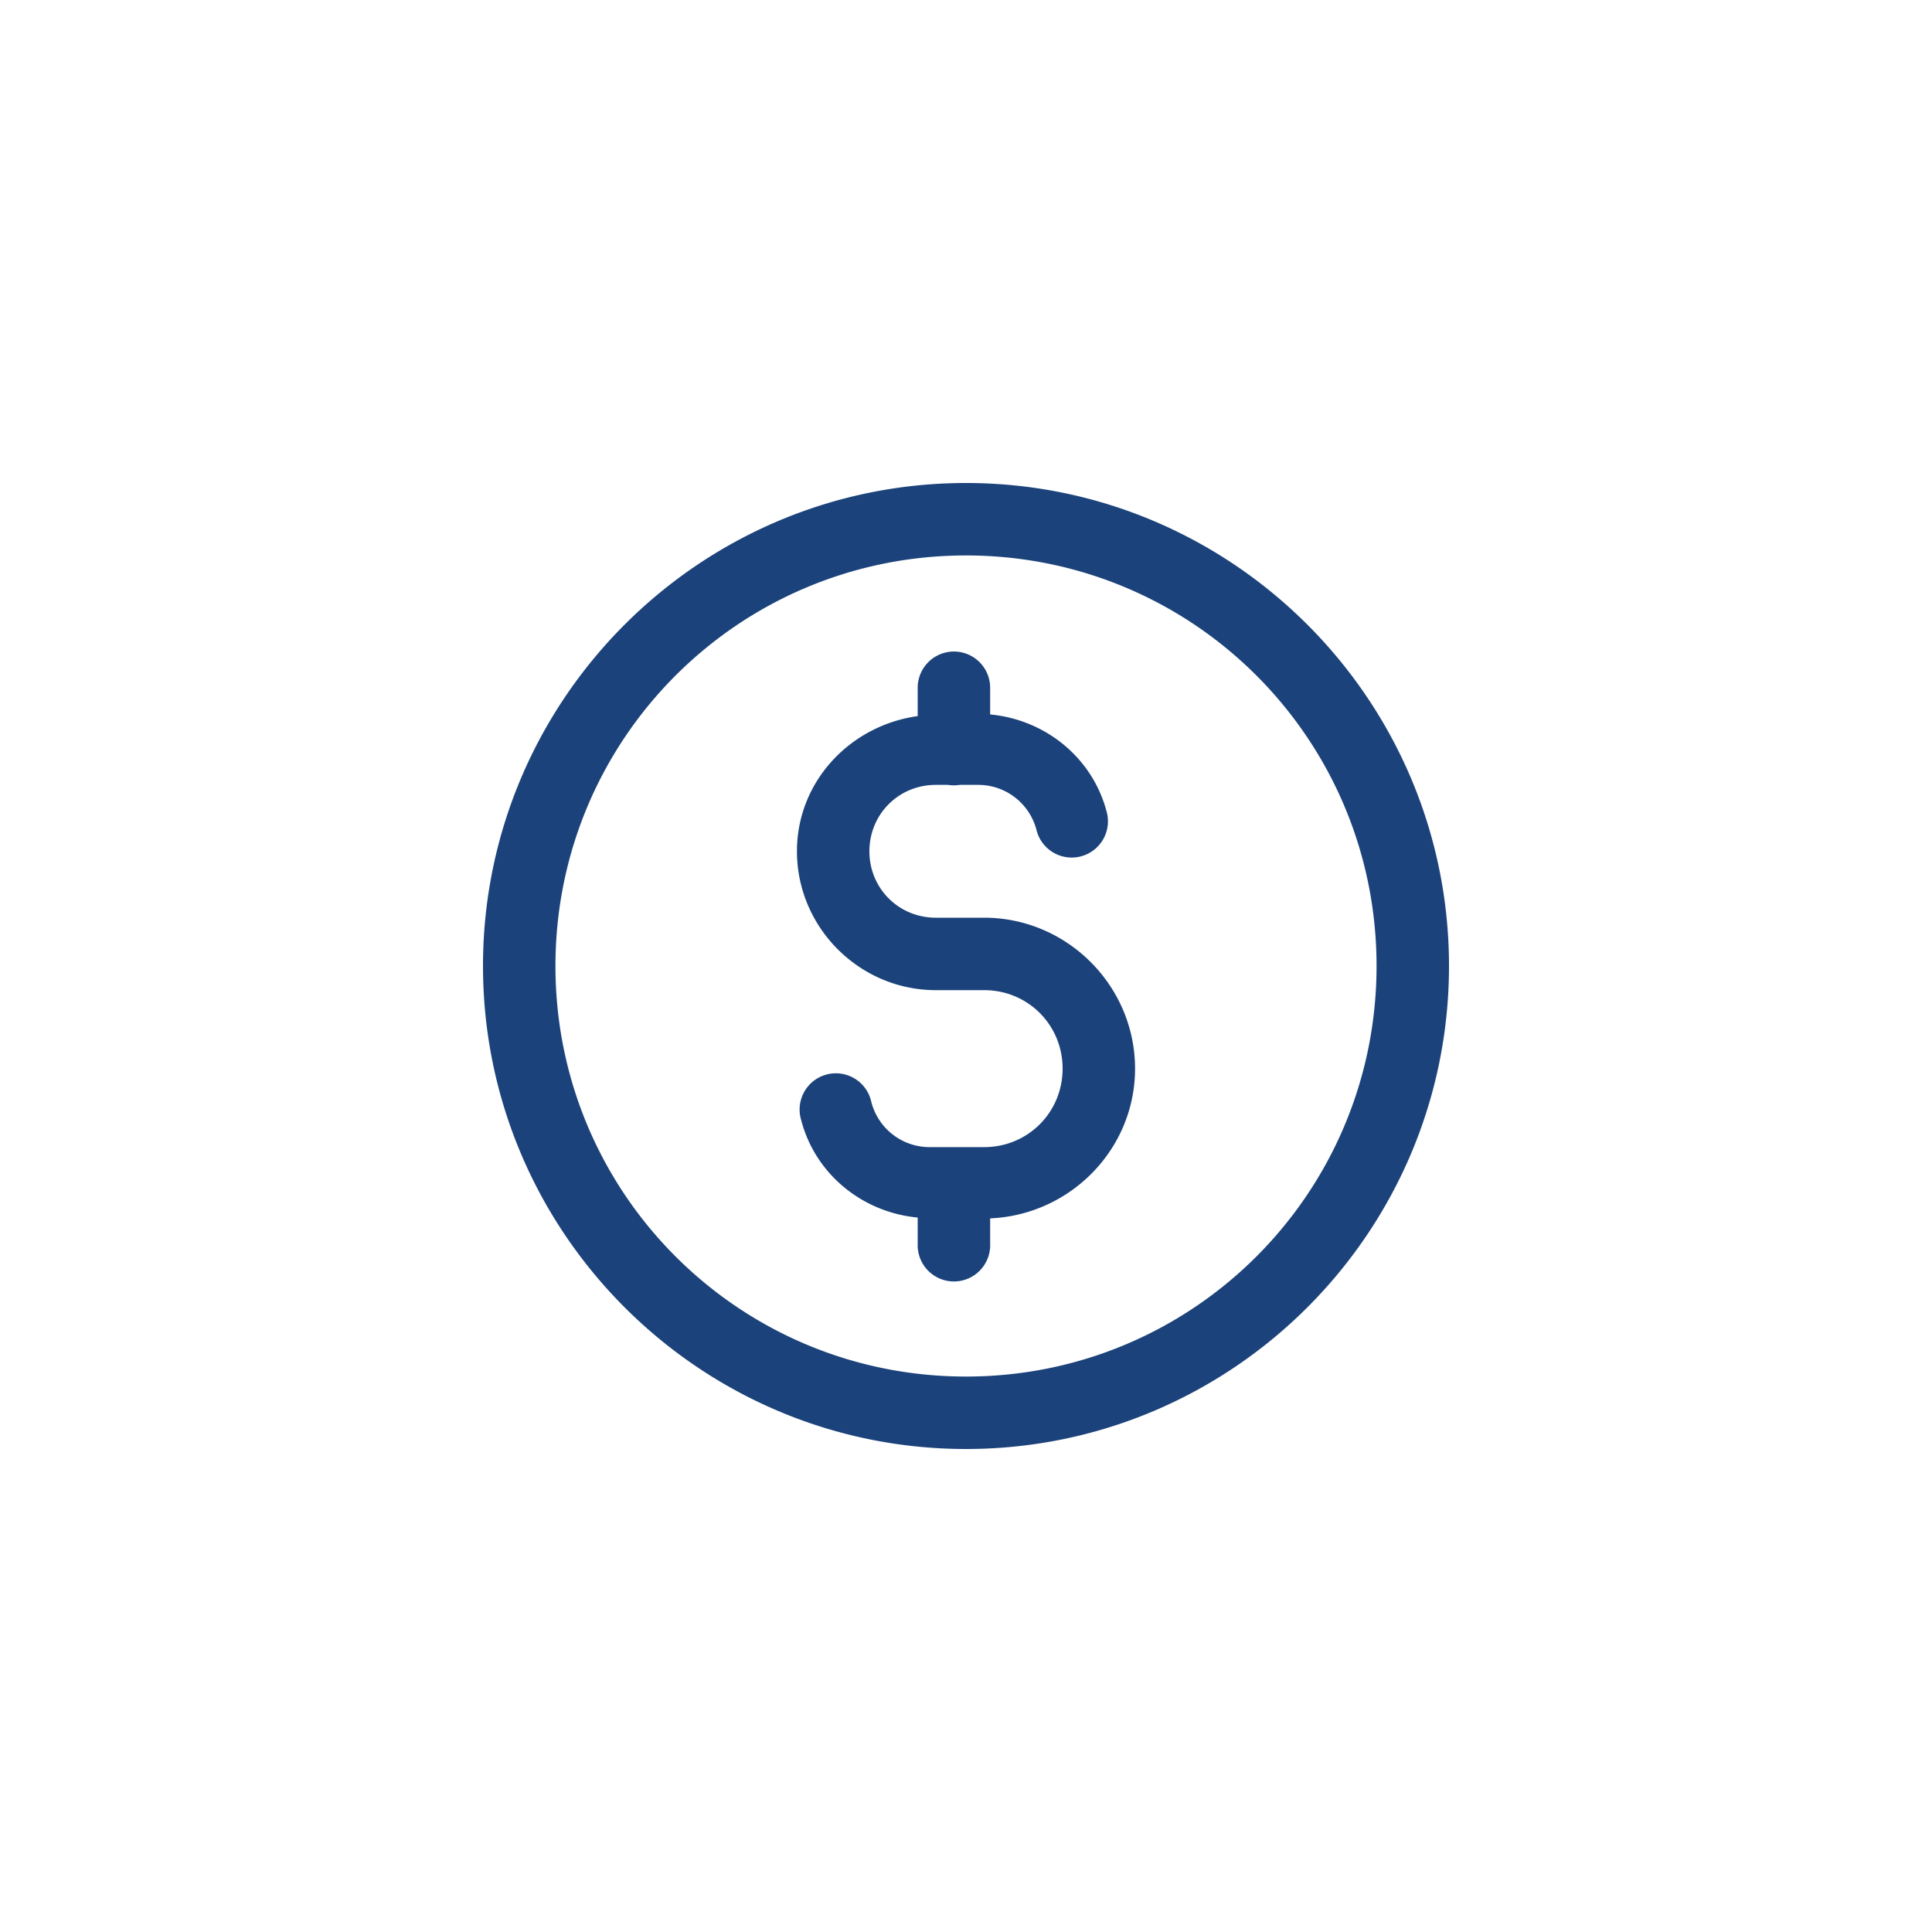 <svg xmlns="http://www.w3.org/2000/svg" width="64" height="64" fill="none" viewBox="0 0 64 64"><path fill="#1B427A" d="M32 16c-8.822 0-16 7.178-16 16s7.178 16 16 16 16-7.178 16-16-7.178-16-16-16Zm0 2.4c7.525 0 13.6 6.075 13.6 13.6 0 7.525-6.075 13.6-13.6 13.6-7.525 0-13.6-6.075-13.6-13.6 0-7.525 6.075-13.6 13.6-13.6Zm-.419 3.183A1.2 1.2 0 0 0 30.4 22.8v.922c-2.234.309-4 2.164-4 4.478 0 2.526 2.074 4.6 4.6 4.6h1.6c1.45 0 2.6 1.15 2.6 2.6 0 1.45-1.15 2.6-2.6 2.6h-1.8a1.993 1.993 0 0 1-1.936-1.494 1.201 1.201 0 1 0-2.322.605c.46 1.765 2.007 3.047 3.858 3.222v.867a1.201 1.201 0 1 0 2.4 0v-.84c2.65-.113 4.8-2.284 4.8-4.96 0-2.747-2.253-5-5-5H31c-1.229 0-2.2-.971-2.2-2.2S29.771 26 31 26h.403c.129.021.26.021.39 0h.607c.935 0 1.702.63 1.931 1.477a1.201 1.201 0 1 0 2.317-.627c-.472-1.746-2.01-3.01-3.848-3.183V22.8a1.201 1.201 0 0 0-1.219-1.217Z"/></svg>